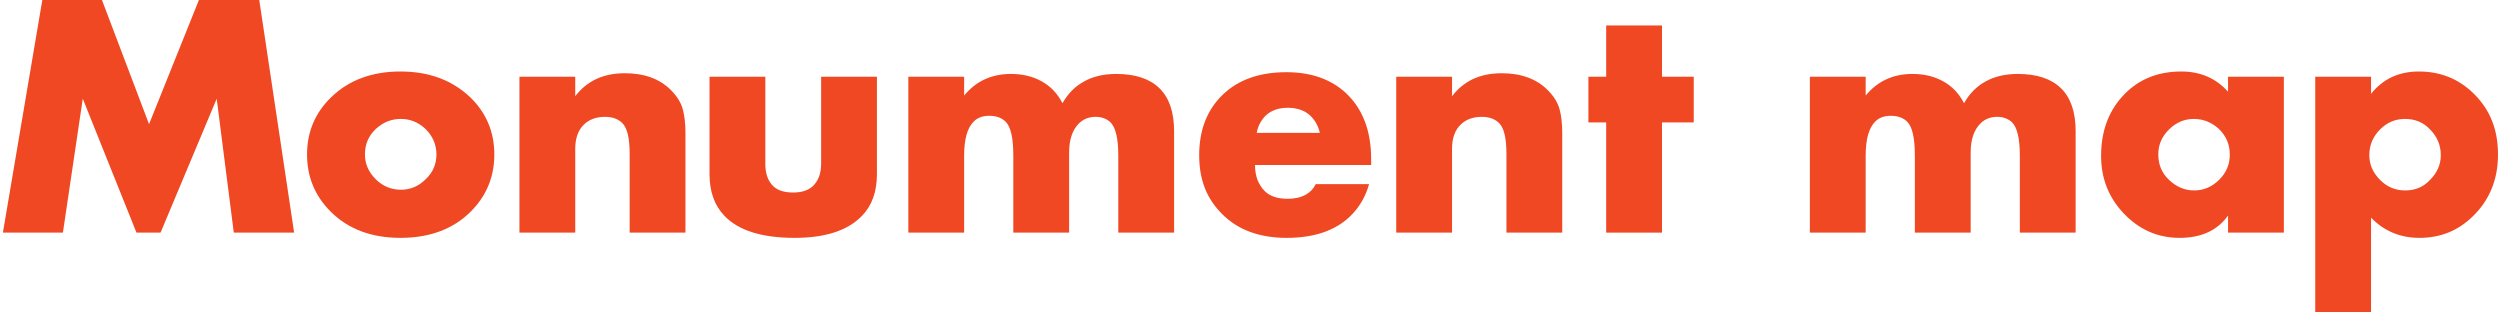 <svg width="640" height="80" fill="none" xmlns="http://www.w3.org/2000/svg"><path d="M50.923 0L38.155 31.786L26.101 0H10.834L0.744 59.554H16.101L21.191 25.268L34.941 59.554H41.101L55.476 25.268L59.852 59.554H75.298L66.369 0H50.923Z" fill="#EF4823"/><path d="M102.53 18.303C95.209 18.303 89.286 20.506 84.762 24.91C80.655 28.898 78.602 33.779 78.602 39.553C78.602 45.327 80.655 50.238 84.762 54.285C89.227 58.69 95.149 60.893 102.53 60.893C109.911 60.893 115.923 58.69 120.387 54.285C124.495 50.238 126.548 45.327 126.548 39.553C126.548 33.779 124.495 28.898 120.387 24.91C115.745 20.506 109.792 18.303 102.53 18.303ZM108.959 45.893C107.173 47.678 105.06 48.571 102.619 48.571C100.179 48.571 97.977 47.678 96.191 45.893C94.346 44.047 93.423 41.934 93.423 39.553C93.423 36.934 94.346 34.762 96.191 33.035C98.036 31.309 100.179 30.446 102.619 30.446C105.06 30.446 107.114 31.309 108.959 33.035C110.804 34.881 111.727 37.053 111.727 39.553C111.727 42.053 110.804 44.166 108.959 45.893Z" fill="#EF4823"/><path d="M171.727 23.036C168.87 20.179 164.941 18.75 159.941 18.75C154.465 18.75 150.239 20.714 147.262 24.643V19.643H132.977V59.554H147.262V38.125C147.262 35.327 148.036 33.214 149.584 31.786C150.953 30.536 152.709 29.911 154.852 29.911C156.816 29.911 158.334 30.476 159.405 31.607C160.596 32.857 161.191 35.447 161.191 39.375V59.554H175.477V34.197C175.477 31.637 175.239 29.524 174.762 27.857C174.286 26.191 173.274 24.583 171.727 23.036Z" fill="#EF4823"/><path d="M210.209 41.964C210.209 44.345 209.524 46.22 208.155 47.589C206.965 48.72 205.268 49.285 203.066 49.285C200.863 49.285 199.197 48.78 198.066 47.768C196.637 46.458 195.923 44.524 195.923 41.964V19.643H181.637V44.553C181.637 49.018 182.887 52.559 185.387 55.178C188.959 58.988 194.971 60.893 203.423 60.893C211.28 60.893 217.024 59.018 220.655 55.268C223.215 52.649 224.494 49.077 224.494 44.553V19.643H210.209V41.964Z" fill="#EF4823"/><path d="M285.745 18.929C282.531 18.929 279.763 19.584 277.442 20.893C275.18 22.143 273.364 23.988 271.995 26.429C270.686 23.869 268.84 21.964 266.459 20.714C264.257 19.524 261.698 18.929 258.781 18.929C253.84 18.929 249.852 20.774 246.817 24.464V19.643H232.531V59.554H246.817V39.822C246.817 35.595 247.65 32.679 249.317 31.072C250.269 30.119 251.578 29.643 253.245 29.643C255.09 29.643 256.519 30.179 257.531 31.25C258.781 32.56 259.406 35.417 259.406 39.822V59.554H273.692V39.107C273.692 35.715 274.555 33.185 276.281 31.518C277.412 30.447 278.811 29.911 280.477 29.911C281.965 29.911 283.215 30.357 284.227 31.25C285.596 32.56 286.281 35.417 286.281 39.822V59.554H300.567V33.572C300.567 28.691 299.317 25.03 296.817 22.589C294.317 20.149 290.626 18.929 285.745 18.929Z" fill="#EF4823"/><path d="M329.317 18.482C322.412 18.482 316.965 20.417 312.977 24.286C308.989 28.155 306.995 33.304 306.995 39.733C306.995 46.161 308.959 50.893 312.888 54.822C316.936 58.87 322.442 60.893 329.406 60.893C336.37 60.893 341.846 59.048 345.656 55.358C347.977 53.096 349.585 50.358 350.477 47.143H336.817C336.281 48.274 335.448 49.167 334.317 49.822C333.007 50.536 331.459 50.893 329.674 50.893C327.055 50.893 325.09 50.239 323.781 48.929C322.114 47.262 321.281 45.03 321.281 42.233H351.013V40.715C351.013 33.572 348.9 27.977 344.674 23.929C340.805 20.298 335.686 18.482 329.317 18.482ZM321.727 34.018C321.965 32.471 322.68 31.042 323.87 29.733C325.299 28.304 327.233 27.59 329.674 27.59C332.114 27.59 334.138 28.304 335.567 29.733C336.698 30.863 337.471 32.292 337.888 34.018H321.727Z" fill="#EF4823"/><path d="M396.184 23.036C393.327 20.179 389.398 18.75 384.398 18.75C378.922 18.75 374.696 20.714 371.72 24.643V19.643H357.434V59.554H371.72V38.125C371.72 35.327 372.494 33.214 374.041 31.786C375.41 30.536 377.166 29.911 379.309 29.911C381.273 29.911 382.791 30.476 383.863 31.607C385.053 32.857 385.648 35.447 385.648 39.375V59.554H399.934V34.197C399.934 31.637 399.696 29.524 399.22 27.857C398.744 26.191 397.732 24.583 396.184 23.036Z" fill="#EF4823"/><path d="M425.47 6.518H411.184V19.643H406.631V31.339H411.184V59.553H425.47V31.339H433.595V19.643H425.47V6.518Z" fill="#EF4823"/><path d="M516.542 18.929C513.327 18.929 510.559 19.584 508.238 20.893C505.976 22.143 504.161 23.988 502.792 26.429C501.482 23.869 499.637 21.964 497.256 20.714C495.053 19.524 492.494 18.929 489.577 18.929C484.637 18.929 480.649 20.774 477.613 24.464V19.643H463.327V59.554H477.613V39.822C477.613 35.595 478.446 32.679 480.113 31.072C481.065 30.119 482.375 29.643 484.041 29.643C485.887 29.643 487.315 30.179 488.327 31.25C489.577 32.56 490.202 35.417 490.202 39.822V59.554H504.488V39.107C504.488 35.715 505.351 33.185 507.077 31.518C508.208 30.447 509.607 29.911 511.274 29.911C512.762 29.911 514.012 30.357 515.024 31.25C516.393 32.56 517.077 35.417 517.077 39.822V59.554H531.363V33.572C531.363 28.691 530.113 25.03 527.613 22.589C525.113 20.149 521.423 18.929 516.542 18.929Z" fill="#EF4823"/><path d="M570.381 23.482C567.286 20.029 563.298 18.303 558.417 18.303C552.583 18.303 547.792 20.178 544.042 23.928C539.934 28.035 537.881 33.363 537.881 39.91C537.881 45.625 539.786 50.506 543.595 54.553C547.583 58.779 552.375 60.893 557.97 60.893C563.565 60.893 567.643 58.988 570.381 55.178V59.553H584.667V19.642H570.381V23.482ZM568.149 45.982C566.304 47.827 564.161 48.75 561.72 48.75C559.28 48.75 557.196 47.857 555.292 46.071C553.446 44.345 552.524 42.172 552.524 39.553C552.524 36.934 553.476 34.881 555.381 33.035C557.167 31.309 559.25 30.446 561.631 30.446C564.012 30.446 566.214 31.309 568.06 33.035C569.905 34.821 570.827 36.994 570.827 39.553C570.827 42.113 569.935 44.196 568.149 45.982Z" fill="#EF4823"/><path d="M633.417 24.107C629.548 20.238 624.816 18.303 619.221 18.303C614.101 18.303 610.024 20.208 606.988 24.017V19.642H592.703V80H606.988V55.714C610.322 59.166 614.459 60.893 619.399 60.893C624.756 60.893 629.31 59.047 633.06 55.357C637.346 51.19 639.488 45.922 639.488 39.553C639.488 33.184 637.465 28.154 633.417 24.107ZM622.078 46.071C620.411 47.857 618.298 48.75 615.738 48.75C613.179 48.75 611.096 47.857 609.31 46.071C607.465 44.226 606.542 42.113 606.542 39.732C606.542 37.172 607.465 34.97 609.31 33.125C611.155 31.279 613.238 30.446 615.738 30.446C618.238 30.446 620.411 31.339 622.078 33.125C623.923 34.97 624.846 37.172 624.846 39.732C624.846 42.113 623.923 44.226 622.078 46.071Z" fill="#EF4823"/></svg>